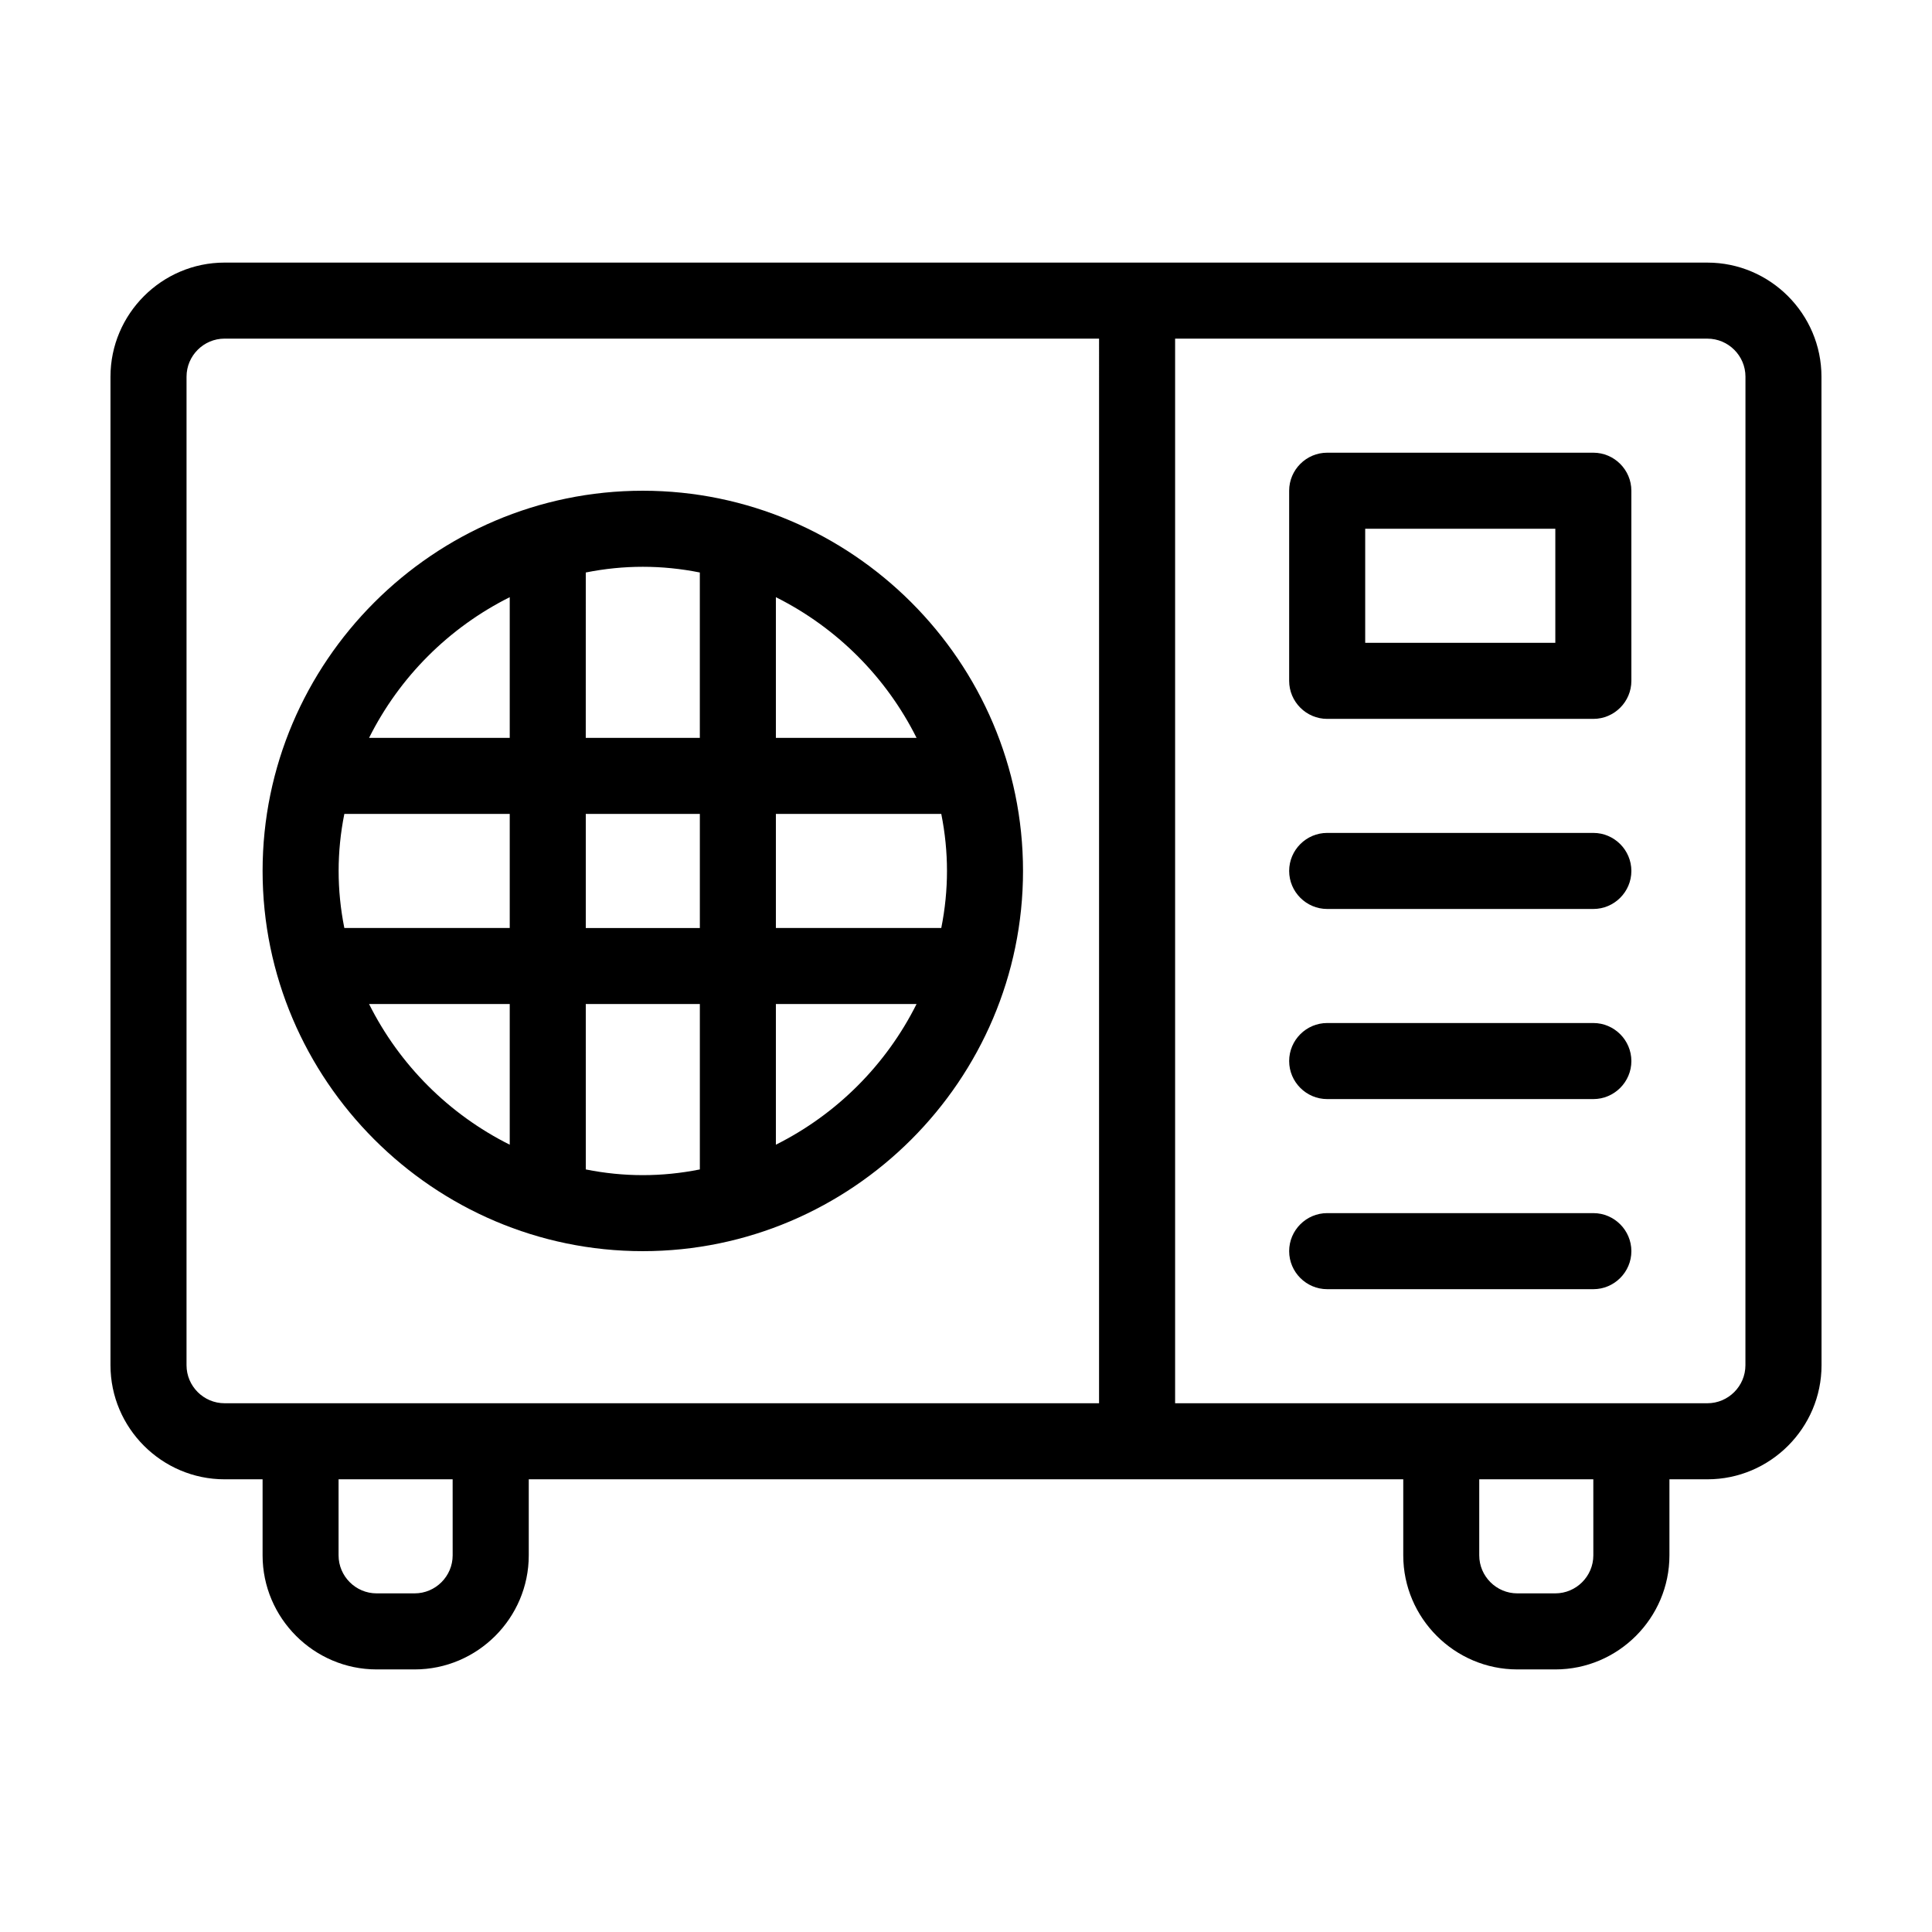 <?xml version="1.0" encoding="UTF-8"?>
<!-- Uploaded to: ICON Repo, www.iconrepo.com, Generator: ICON Repo Mixer Tools -->
<svg fill="#000000" width="800px" height="800px" version="1.1" viewBox="144 144 512 512" xmlns="http://www.w3.org/2000/svg">
 <g>
  <path d="m596.48 213.59h-392.97c-16.625 0-30.23 13.602-30.23 30.23v261.98c0 16.625 13.602 30.23 30.23 30.23h10.078v20.152c0 16.625 13.602 30.23 30.23 30.23h10.078c16.625 0 30.23-13.602 30.23-30.23v-20.152h231.75v20.152c0 16.625 13.602 30.23 30.23 30.23h10.078c16.625 0 30.23-13.602 30.23-30.23v-20.152h10.078c16.625 0 30.23-13.602 30.23-30.23l-0.02-261.98c0-16.625-13.602-30.227-30.227-30.227zm-332.52 342.59c0 5.543-4.535 10.078-10.078 10.078h-10.078c-5.543 0-10.078-4.535-10.078-10.078v-20.152h30.23zm171.3-40.305h-231.75c-5.543 0-10.078-4.535-10.078-10.078l0.004-261.98c0-5.543 4.535-10.078 10.078-10.078h231.75zm130.99 40.305c0 5.543-4.535 10.078-10.078 10.078h-10.078c-5.543 0-10.078-4.535-10.078-10.078v-20.152h30.23zm40.305-50.383c0 5.543-4.535 10.078-10.078 10.078h-141.06v-282.13h141.07c5.543 0 10.078 4.535 10.078 10.078z"/>
  <path d="m566.25 263.97h-70.531c-5.543 0-10.078 4.535-10.078 10.078v50.383c0 5.543 4.535 10.078 10.078 10.078h70.535c5.543 0 10.078-4.535 10.078-10.078l-0.004-50.383c0-5.543-4.535-10.078-10.078-10.078zm-10.074 50.383h-50.383v-30.23h50.383z"/>
  <path d="m566.25 364.73h-70.531c-5.543 0-10.078 4.535-10.078 10.078 0 5.543 4.535 10.078 10.078 10.078h70.535c5.543 0 10.078-4.535 10.078-10.078-0.004-5.543-4.539-10.078-10.082-10.078z"/>
  <path d="m566.25 415.11h-70.531c-5.543 0-10.078 4.535-10.078 10.078 0 5.543 4.535 10.078 10.078 10.078h70.535c5.543 0 10.078-4.535 10.078-10.078-0.004-5.543-4.539-10.078-10.082-10.078z"/>
  <path d="m566.25 465.49h-70.531c-5.543 0-10.078 4.535-10.078 10.078 0 5.543 4.535 10.078 10.078 10.078h70.535c5.543 0 10.078-4.535 10.078-10.078-0.004-5.543-4.539-10.078-10.082-10.078z"/>
  <path d="m314.35 475.57c55.418 0 100.76-45.344 100.76-100.76 0-55.418-45.344-100.76-100.76-100.76-55.418 0-100.76 45.344-100.76 100.76 0 55.418 45.344 100.76 100.76 100.76zm35.266-173.31c16.121 8.062 29.223 21.16 37.281 37.281l-37.281 0.004zm0 57.438h43.832c1.008 5.039 1.512 10.078 1.512 15.113 0 5.039-0.504 10.078-1.512 15.113h-43.832zm0 50.379h37.281c-8.062 16.121-21.16 29.223-37.281 37.281zm-50.379-114.36c5.039-1.008 10.078-1.512 15.113-1.512 5.039 0 10.078 0.504 15.113 1.512v43.832h-30.23zm0 63.984h30.23v30.23h-30.23zm0 50.379h30.23v43.832c-5.039 1.008-10.078 1.512-15.113 1.512-5.039 0-10.078-0.504-15.113-1.512zm-20.152-107.82v37.285h-37.281c8.059-16.125 21.156-29.223 37.281-37.285zm-45.344 72.551c0-5.039 0.504-10.078 1.512-15.113h43.832v30.23h-43.832c-1.008-5.043-1.512-10.078-1.512-15.117zm45.344 35.266v37.281c-16.121-8.062-29.223-21.16-37.281-37.281z"/>
 </g>
</svg>